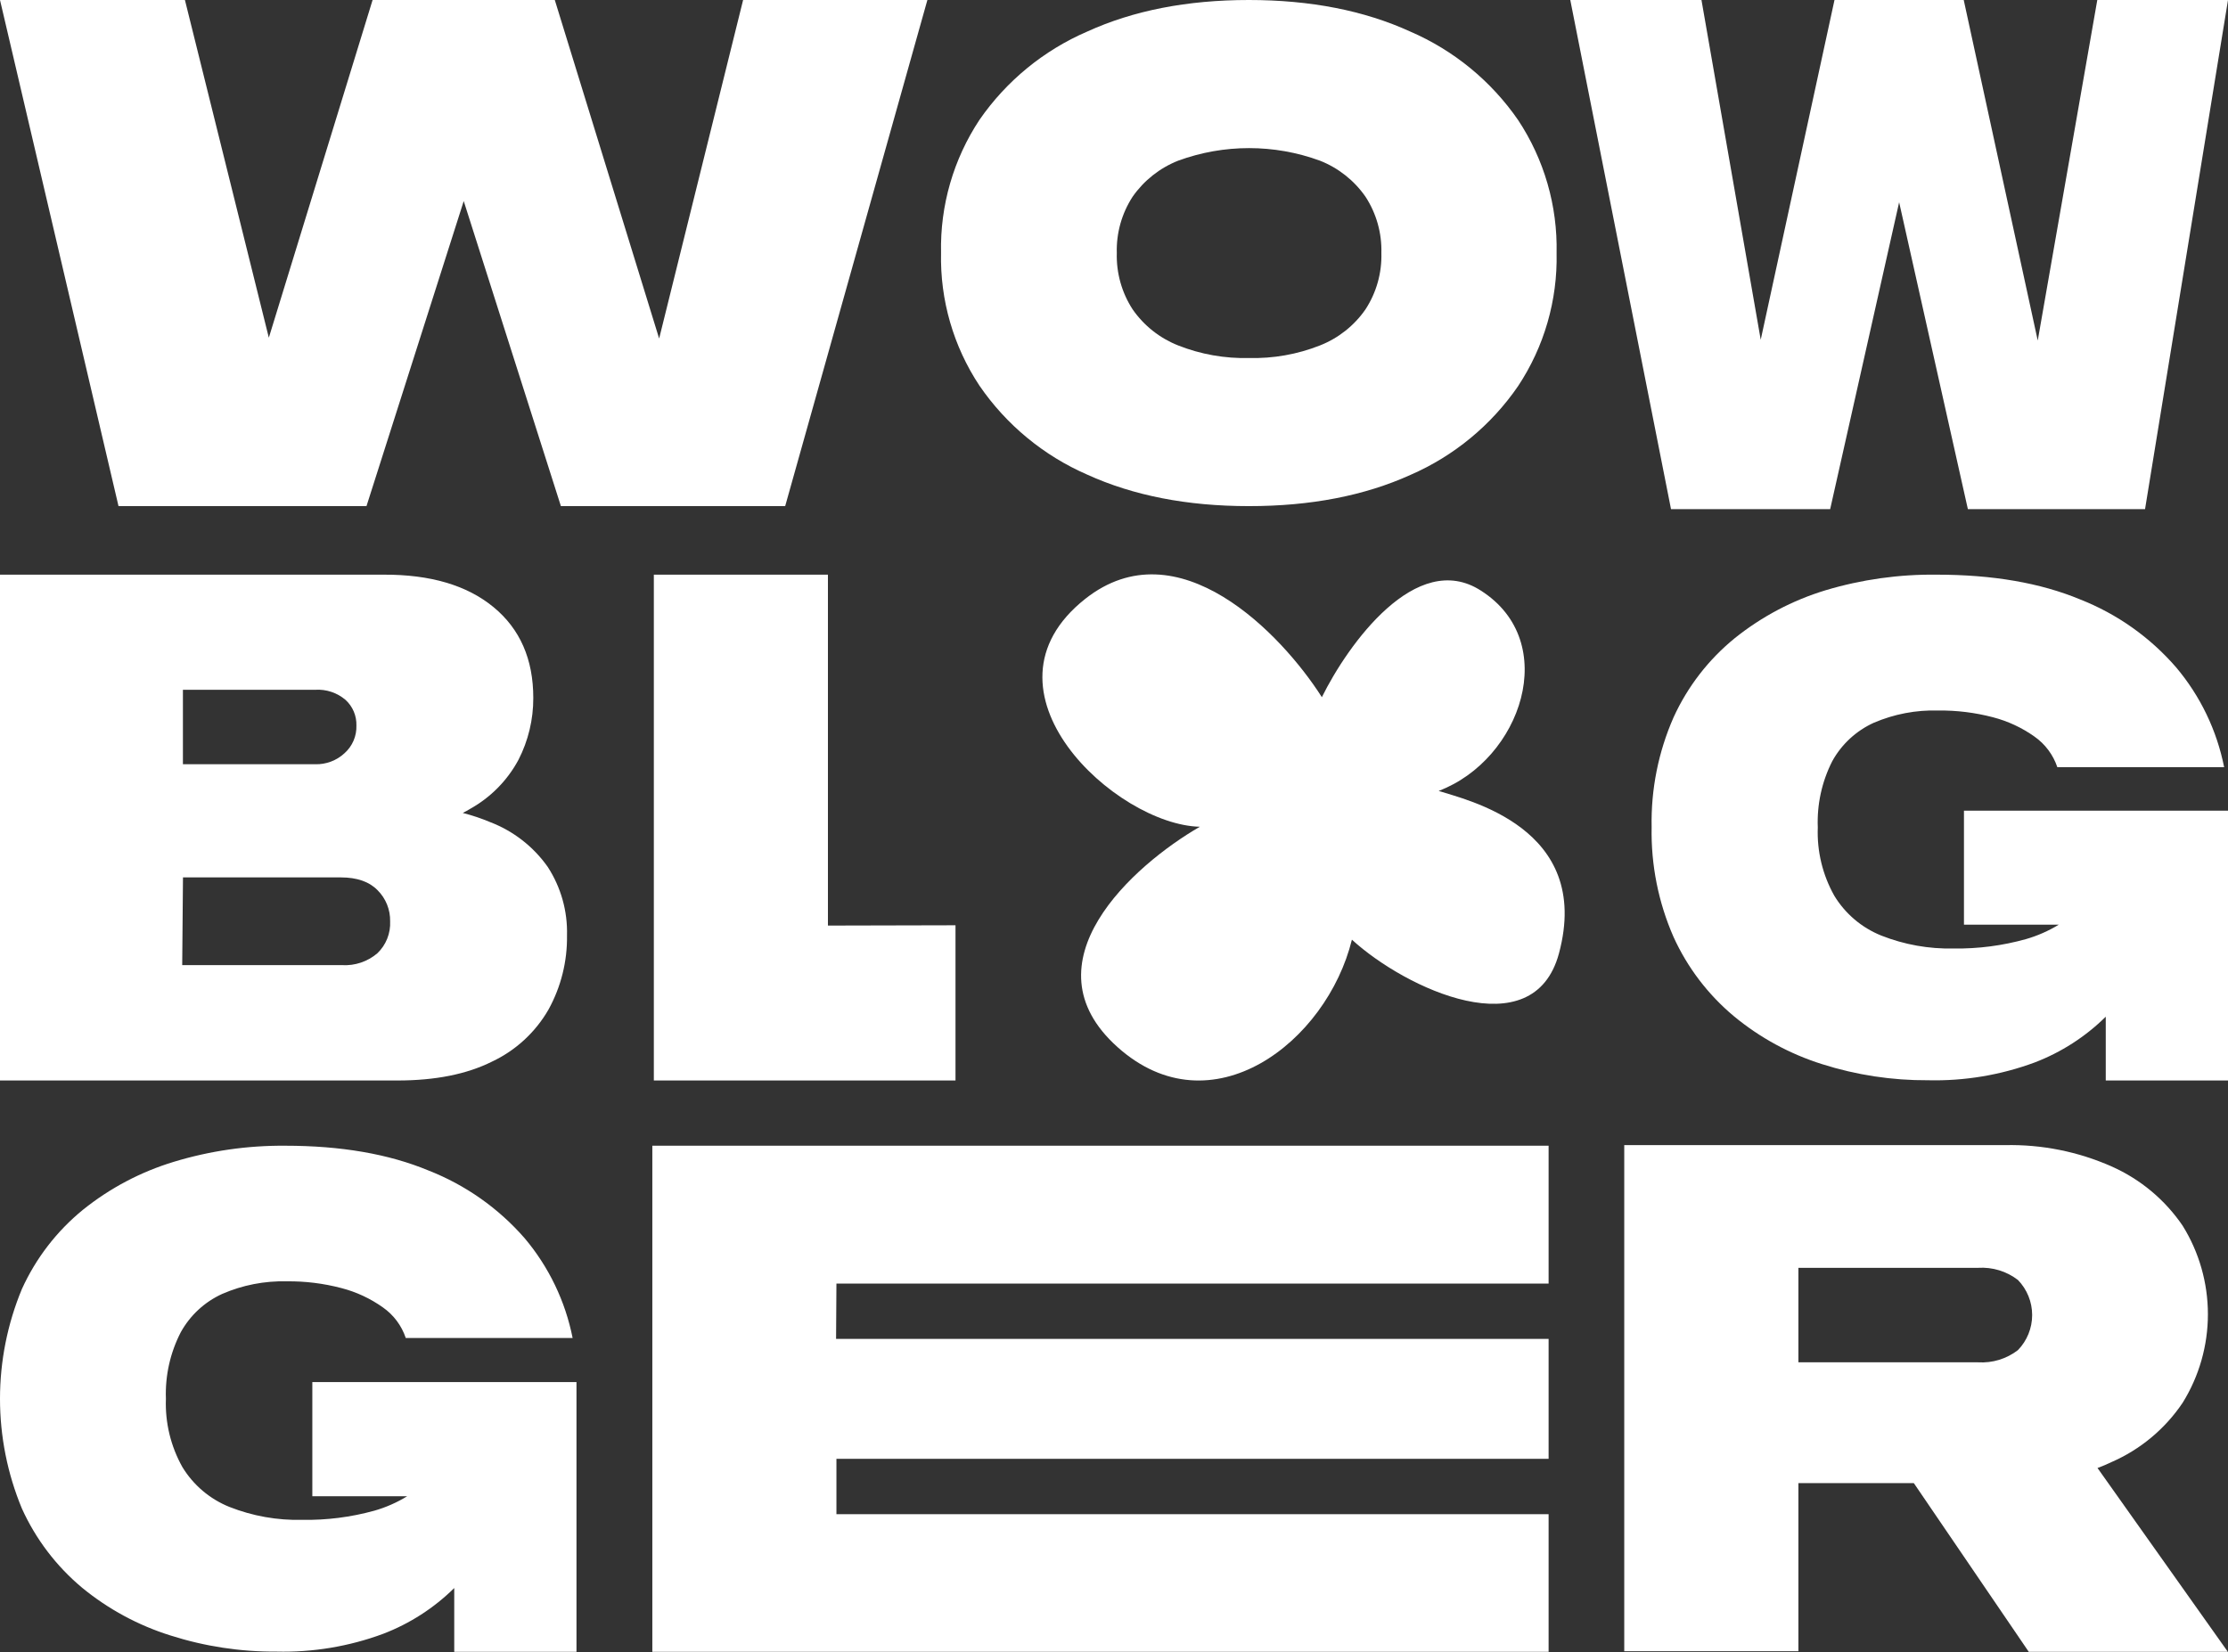 <?xml version="1.0" encoding="UTF-8"?> <svg xmlns="http://www.w3.org/2000/svg" viewBox="0 0 3212.00 2382.00" data-guides="{&quot;vertical&quot;:[],&quot;horizontal&quot;:[]}"><rect x="0" y="0" width="3212.00" height="2382.00" fill="#333333" stroke="none"/><defs></defs><path fill="#ffffff" stroke="none" fill-opacity="1" stroke-width="1" stroke-opacity="1" color="rgb(51, 51, 51)" id="tSvgf0a44d8d92" title="Path 3" d="M1336.97 0C1268.63 243.259 1200.29 486.518 1131.95 729.777C1024.174 729.777 916.399 729.777 808.623 729.777C761.925 583.161 715.226 436.545 668.528 289.929C621.801 436.545 575.074 583.161 528.347 729.777C409.181 729.777 290.014 729.777 170.848 729.777C113.899 486.518 56.949 243.259 0 0C88.869 0 177.739 0 266.608 0C306.928 162.306 347.249 324.611 387.569 486.917C437.428 324.611 487.287 162.306 537.146 0C624.706 0 712.265 0 799.825 0C849.969 162.704 900.112 325.409 950.256 488.113C990.604 325.409 1030.952 162.704 1071.3 0C1159.857 0 1248.413 0 1336.97 0Z"></path><path fill="#ffffff" stroke="none" fill-opacity="1" stroke-width="1" stroke-opacity="1" color="rgb(51, 51, 51)" id="tSvg1714311bf1a" title="Path 4" d="M3212 0C3172.137 244.711 3132.273 489.423 3092.41 734.134C3007.27 734.134 2922.13 734.134 2836.99 734.134C2803.96 586.635 2770.93 439.136 2737.9 291.637C2704.757 439.136 2671.613 586.635 2638.47 734.134C2561.987 734.134 2485.503 734.134 2409.02 734.134C2360.613 489.423 2312.207 244.711 2263.8 0C2326.843 0 2389.887 0 2452.93 0C2481.403 163.302 2509.877 326.604 2538.35 489.906C2573.8 326.604 2609.25 163.302 2644.7 0C2706.803 0 2768.907 0 2831.01 0C2866.577 163.672 2902.143 327.345 2937.71 491.017C2966.327 327.345 2994.943 163.672 3023.56 0C3086.373 0 3149.187 0 3212 0Z"></path><path fill="#ffffff" stroke="none" fill-opacity="1" stroke-width="1" stroke-opacity="1" color="rgb(51, 51, 51)" id="tSvg1428010d72" title="Path 5" d="M1800.36 729.777C1711.52 729.777 1633.84 714.629 1567.33 684.332C1504.6 657.01 1450.82 612.61 1412.11 556.196C1374.48 499.464 1355.13 432.565 1356.67 364.504C1355.19 296.424 1374.53 229.513 1412.11 172.727C1450.92 116.635 1504.7 72.564 1567.33 45.531C1633.84 15.177 1711.52 0 1800.36 0C1889.2 0 1966.8 15.177 2033.14 45.531C2095.92 72.64 2149.79 116.867 2188.62 173.154C2226.2 229.941 2245.54 296.851 2244.06 364.931C2245.53 432.983 2226.19 499.863 2188.62 556.623C2149.93 613.056 2096.14 657.461 2033.4 684.759C1966.94 714.828 1889.26 729.834 1800.36 729.777ZM1800.36 516.217C1835.4 517.142 1870.27 510.982 1902.87 498.107C1929.44 487.656 1952.3 469.549 1968.56 446.084C1984.29 421.97 1992.28 393.625 1991.46 364.846C1992.26 336.069 1984.27 307.731 1968.56 283.608C1952.27 260.192 1929.41 242.121 1902.87 231.67C1836.9 207.526 1764.51 207.526 1698.54 231.67C1672.02 242.156 1649.17 260.22 1632.85 283.608C1617.17 307.741 1609.21 336.078 1610.04 364.846C1609.23 393.612 1617.18 421.944 1632.85 446.084C1649.13 469.528 1671.99 487.629 1698.54 498.107C1731.14 510.982 1766.01 517.142 1801.05 516.217C1800.82 516.217 1800.59 516.217 1800.36 516.217Z"></path><path fill="#ffffff" stroke="none" fill-opacity="1" stroke-width="1" stroke-opacity="1" color="rgb(51, 51, 51)" id="tSvg68f3555158" title="Path 6" d="M831.087 1992.77C831.087 2122.443 831.087 2252.117 831.087 2381.79C772.344 2381.79 713.6 2381.79 654.857 2381.79C654.857 2351.123 654.857 2320.457 654.857 2289.79C625.617 2318.65 590.713 2341.13 552.348 2355.82C503.179 2374.03 451 2382.72 398.585 2381.45C346.766 2381.8 295.218 2373.96 245.847 2358.21C199.337 2343.66 156.065 2320.28 118.394 2289.36C81.251 2258.33 51.585 2219.32 31.604 2175.24C10.74 2125.06 0 2071.25 0 2016.9C0 1962.56 10.74 1908.75 31.604 1858.57C51.742 1814.23 81.854 1775.14 119.59 1744.36C158.395 1713.17 202.82 1689.71 250.46 1675.25C302.533 1659.4 356.713 1651.57 411.142 1652.01C491.612 1652.01 560.463 1663.92 617.697 1687.72C671.098 1708.63 718.66 1742.13 756.341 1785.36C791.216 1826.71 815.024 1876.24 825.534 1929.3C745.349 1929.3 665.165 1929.3 584.98 1929.3C579.008 1911.42 567.448 1895.94 552.006 1885.14C533.943 1872.28 513.676 1862.84 492.21 1857.29C466.456 1850.51 439.907 1847.23 413.278 1847.55C381.378 1846.77 349.69 1852.95 320.422 1865.66C295.069 1877.18 274.101 1896.56 260.625 1920.93C245.35 1950.53 237.965 1983.57 239.184 2016.86C237.89 2051.25 246.107 2085.33 262.932 2115.35C278.736 2141.34 302.533 2161.51 330.758 2172.84C364.126 2186.01 399.798 2192.34 435.659 2191.47C470.735 2192.06 505.715 2187.63 539.535 2178.31C556.213 2173.55 572.164 2166.54 586.945 2157.47C541.385 2157.47 495.826 2157.47 450.266 2157.47C450.266 2102.57 450.266 2047.67 450.266 1992.77C577.206 1992.77 704.147 1992.77 831.087 1992.77Z"></path><path fill="#ffffff" stroke="none" fill-opacity="1" stroke-width="1" stroke-opacity="1" color="rgb(51, 51, 51)" id="tSvg188186f15ac" title="Path 7" d="M940.43 2381.79C1371.137 2381.79 1801.843 2381.79 2232.55 2381.79C2232.55 2315.617 2232.55 2249.443 2232.55 2183.27C1890.313 2183.27 1548.077 2183.27 1205.84 2183.27C1205.84 2156.673 1205.84 2130.077 1205.84 2103.48C1548.077 2103.48 1890.313 2103.48 2232.55 2103.48C2232.55 2045.847 2232.55 1988.213 2232.55 1930.58C1890.143 1930.58 1547.737 1930.58 1205.33 1930.58C1205.5 1903.987 1205.67 1877.393 1205.84 1850.8C1548.077 1850.8 1890.313 1850.8 2232.55 1850.8C2232.55 1784.537 2232.55 1718.273 2232.55 1652.01C1801.843 1652.01 1371.137 1652.01 940.43 1652.01C940.43 1895.27 940.43 2138.53 940.43 2381.79Z"></path><path fill="#ffffff" stroke="none" fill-opacity="1" stroke-width="1" stroke-opacity="1" color="rgb(51, 51, 51)" id="tSvga29ddf24ba" title="Path 8" d="M3023.88 2116.72C3030.8 2114.16 3037.47 2111.34 3044.04 2108.18C3085.65 2090.04 3121.21 2060.41 3146.55 2022.76C3170.4 1984.41 3183.03 1940.16 3183.03 1895C3183.03 1849.85 3170.4 1805.6 3146.55 1767.25C3121.01 1729.78 3085.51 1700.19 3044.04 1681.83C2995.83 1660.49 2943.51 1650.02 2890.79 1651.16C2707.727 1651.16 2524.663 1651.16 2341.6 1651.16C2341.6 1894.42 2341.6 2137.68 2341.6 2380.94C2425.287 2380.94 2508.973 2380.94 2592.66 2380.94C2592.66 2300.13 2592.66 2219.32 2592.66 2138.51C2648.13 2138.51 2703.6 2138.51 2759.07 2138.51C2814.31 2219.603 2869.55 2300.697 2924.79 2381.79C3020.467 2381.79 3116.143 2381.79 3211.82 2381.79C3149.173 2293.433 3086.527 2205.077 3023.88 2116.72ZM2592.66 1828.07C2679.023 1828.07 2765.387 1828.07 2851.75 1828.07C2872.38 1826.78 2892.77 1833 2909.16 1845.59C2922.31 1859.14 2929.66 1877.28 2929.66 1896.16C2929.66 1915.04 2922.31 1933.18 2909.16 1946.73C2892.78 1959.35 2872.39 1965.6 2851.75 1964.33C2765.387 1964.33 2679.023 1964.33 2592.66 1964.33C2592.66 1918.91 2592.66 1873.49 2592.66 1828.07Z"></path><path fill="#ffffff" stroke="none" fill-opacity="1" stroke-width="1" stroke-opacity="1" color="rgb(51, 51, 51)" id="tSvg16c2b1bc30a" title="Path 9" d="M0 1557.96C191.065 1557.96 382.13 1557.96 573.195 1557.96C627.639 1557.96 673.027 1548.88 709.361 1530.71C743.48 1514.63 771.859 1488.48 790.684 1455.8C808.766 1423.05 817.983 1386.16 817.422 1348.76C818.376 1313.79 808.695 1279.36 789.659 1250.01C768.967 1220.67 740 1198.15 706.456 1185.34C693.707 1179.98 680.571 1175.58 667.161 1172.19C670.835 1170.31 674.422 1168.34 677.754 1166.29C707.222 1149.9 731.381 1125.42 747.375 1095.73C761.594 1068.07 768.948 1037.4 768.816 1006.29C768.816 950.485 749.681 906.833 711.411 875.34C673.141 843.847 620.235 828.271 552.693 828.613C368.462 828.613 184.231 828.613 0 828.613C0 1071.729 0 1314.844 0 1557.96ZM454.456 994.592C470.38 993.587 486.069 998.826 498.193 1009.2C503.294 1013.87 507.331 1019.58 510.028 1025.95C512.726 1032.32 514.021 1039.19 513.825 1046.1C514.069 1053.6 512.665 1061.05 509.713 1067.95C506.761 1074.84 502.333 1081 496.741 1086C485.279 1096.65 470.098 1102.38 454.456 1101.97C390.872 1101.97 327.288 1101.97 263.704 1101.97C263.704 1066.177 263.704 1030.385 263.704 994.592C327.288 994.592 390.872 994.592 454.456 994.592ZM543.98 1374.56C529.917 1386.55 511.777 1392.67 493.324 1391.64C416.442 1391.64 339.561 1391.64 262.679 1391.64C263.049 1349.47 263.419 1307.3 263.789 1265.13C339.674 1265.13 415.559 1265.13 491.444 1265.13C514.765 1265.13 532.448 1271.37 544.407 1283.67C550.27 1289.53 554.888 1296.52 557.986 1304.21C561.083 1311.9 562.595 1320.14 562.432 1328.43C562.842 1336.99 561.407 1345.54 558.223 1353.5C555.04 1361.46 550.182 1368.64 543.98 1374.56Z"></path><path fill="#ffffff" stroke="none" fill-opacity="1" stroke-width="1" stroke-opacity="1" color="rgb(51, 51, 51)" id="tSvg7c7fa7e9fe" title="Path 10" d="M1377.5 1334.15C1377.5 1408.753 1377.5 1483.357 1377.5 1557.96C1232.536 1557.96 1087.573 1557.96 942.609 1557.96C942.609 1314.844 942.609 1071.729 942.609 828.613C1026.266 828.613 1109.923 828.613 1193.58 828.613C1193.58 997.269 1193.58 1165.924 1193.58 1334.58C1254.887 1334.437 1316.193 1334.293 1377.5 1334.15Z"></path><path fill="#ffffff" stroke="none" fill-opacity="1" stroke-width="1" stroke-opacity="1" color="rgb(51, 51, 51)" id="tSvgc0dd522d00" title="Path 11" d="M3212 1168.94C3212 1298.613 3212 1428.287 3212 1557.96C3153.257 1557.96 3094.513 1557.96 3035.77 1557.96C3035.77 1527.293 3035.77 1496.627 3035.77 1465.96C3006.54 1494.83 2971.63 1517.32 2933.26 1531.99C2884.09 1550.2 2831.91 1558.89 2779.49 1557.62C2727.68 1557.93 2676.14 1550.08 2626.76 1534.38C2580.29 1519.75 2537.09 1496.26 2499.56 1465.19C2462.41 1434.14 2432.72 1395.14 2412.68 1351.06C2390.8 1301.19 2380.01 1247.15 2381.08 1192.69C2379.97 1138.25 2390.76 1084.23 2412.68 1034.4C2432.9 990.031 2463.1 950.941 2500.93 920.186C2539.77 889.012 2584.22 865.554 2631.88 851.078C2683.91 835.508 2738 827.933 2792.31 828.611C2872.78 828.611 2941.63 840.514 2998.86 864.318C3052.23 885.319 3099.71 918.939 3137.25 962.3C3172.12 1003.65 3195.93 1053.18 3206.44 1106.24C3126.283 1106.24 3046.127 1106.24 2965.97 1106.24C2959.98 1088.38 2948.42 1072.9 2933 1062.07C2914.93 1049.23 2894.66 1039.8 2873.2 1034.23C2847.45 1027.46 2820.9 1024.18 2794.27 1024.49C2762.37 1023.55 2730.66 1029.58 2701.33 1042.17C2675.98 1053.69 2655.01 1073.07 2641.53 1097.44C2626.49 1126.99 2619.29 1159.9 2620.61 1193.03C2619.3 1227.39 2627.52 1261.45 2644.35 1291.44C2660.13 1317.47 2683.93 1337.67 2712.18 1349.01C2745.39 1362.12 2780.88 1368.46 2816.57 1367.64C2851.72 1368.14 2886.76 1363.59 2920.61 1354.14C2937.28 1349.34 2953.23 1342.33 2968.03 1333.3C2922.47 1333.3 2876.91 1333.3 2831.35 1333.3C2831.35 1278.513 2831.35 1223.727 2831.35 1168.94C2958.233 1168.94 3085.117 1168.94 3212 1168.94Z"></path><path fill="#ffffff" stroke="none" fill-opacity="1" stroke-width="1" stroke-opacity="1" color="rgb(51, 51, 51)" id="tSvg14500c81fcf" title="Path 12" d="M2247.45 1374.81C2210.55 1511.49 2026.8 1426.07 1948.98 1354.91C1912.76 1502.61 1746.44 1631.09 1611.04 1509.78C1475.64 1388.48 1633.85 1247.45 1729.78 1192.09C1608.73 1189.36 1397.57 995.616 1564.57 863.465C1698.09 757.967 1847.67 914.036 1905.67 1005.27C1943.25 929.242 2041.66 791.709 2134.78 851.506C2251.12 925.398 2193.03 1095.39 2074.04 1140.41C2112.65 1153.22 2296.48 1192.77 2247.45 1374.81Z"></path></svg> 